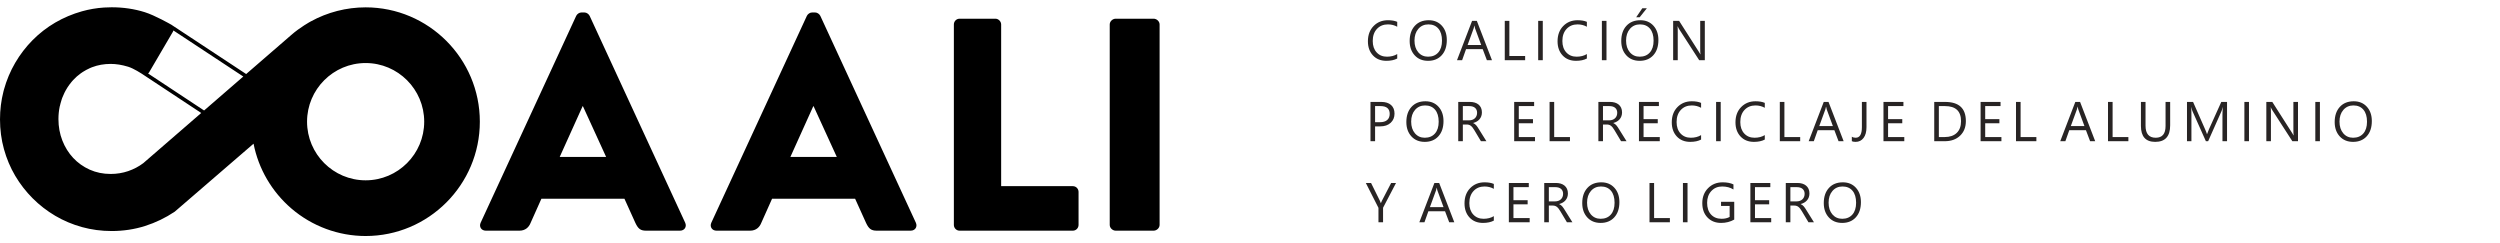 <?xml version="1.0" encoding="utf-8"?>
<svg width="401px" height="39px" viewBox="0 0 401 39" version="1.1" xmlns:xlink="http://www.w3.org/1999/xlink" xmlns="http://www.w3.org/2000/svg">
  <desc>Created with Lunacy</desc>
  <defs>
    <path d="M0 0L76.966 0L76.966 36.688L0 36.688L0 0Z" transform="translate(0 0.168)" id="path_1" />
    <clipPath id="mask_1">
      <use xlink:href="#path_1" />
    </clipPath>
  </defs>
  <g id="Group">
    <g id="Group-2" transform="translate(0 1)">
      <path d="M15.423 0.542L0.098 33.719C-0.196 34.359 0.197 35 0.93 35L6.316 35C7.296 35 7.834 34.408 8.079 33.817L9.842 29.873L23.159 29.873L24.921 33.768C25.362 34.704 25.753 35 26.635 35L32.07 35C32.804 35 33.196 34.359 32.901 33.719L17.578 0.542C17.43 0.246 17.088 0 16.745 0L16.255 0C15.913 0 15.57 0.246 15.423 0.542ZM16.5 15.035L20.221 23.169L12.779 23.169L16.451 15.035L16.5 15.035Z" transform="translate(77 1)" id="Fill-1" fill="#000000" fill-rule="evenodd" stroke="none" />
      <path d="M15.423 0.542L0.098 33.719C-0.196 34.359 0.197 35 0.93 35L6.316 35C7.296 35 7.834 34.408 8.079 33.817L9.842 29.873L23.159 29.873L24.921 33.768C25.362 34.704 25.753 35 26.635 35L32.07 35C32.804 35 33.196 34.359 32.902 33.719L17.578 0.542C17.43 0.246 17.087 0 16.745 0L16.256 0C15.913 0 15.57 0.246 15.423 0.542ZM16.5 15.035L20.221 23.169L12.779 23.169L16.451 15.035L16.5 15.035Z" transform="translate(114 1)" id="Fill-3" fill="#000000" fill-rule="evenodd" stroke="none" />
      <path d="M0 0.923C0 0.437 0.386 0 0.918 0L6.666 0C7.15 0 7.585 0.437 7.585 0.923L7.585 26.86L19.082 26.86C19.614 26.86 20 27.297 20 27.783L20 33.078C20 33.563 19.614 34 19.082 34L0.918 34C0.386 34 0 33.563 0 33.078L0 0.923Z" transform="translate(153 2)" id="Fill-5" fill="#000000" stroke="none" />
      <path d="M0 0.923C0 0.437 0.455 0 0.962 0L7.038 0C7.544 0 8 0.437 8 0.923L8 33.078C8 33.563 7.544 34 7.038 34L0.962 34C0.455 34 0 33.563 0 33.078L0 0.923Z" transform="translate(178 2)" id="Fill-7" fill="#000000" stroke="none" />
      <g id="Group-11">
        <path d="M0 0L76.966 0L76.966 36.688L0 36.688L0 0Z" transform="translate(0 0.168)" id="Clip-10" fill="none" stroke="none" />
        <g clip-path="url(#mask_1)">
          <path d="M49.831 2.278C52.521 0.795 55.57 0.011 58.647 0.011C68.748 0.011 76.966 8.237 76.966 18.349C76.966 28.461 68.748 36.688 58.647 36.688C54.29 36.688 50.065 35.124 46.751 32.284C43.606 29.589 41.46 25.911 40.67 21.881L28.031 32.782L28.016 32.791C26.555 33.771 24.959 34.541 23.273 35.078C21.583 35.616 19.78 35.889 17.913 35.889C16.267 35.889 14.662 35.675 13.142 35.255C11.623 34.833 10.183 34.225 8.862 33.447C7.54 32.668 6.322 31.725 5.24 30.642C4.16 29.561 3.218 28.346 2.439 27.029C1.661 25.711 1.053 24.273 0.634 22.755C0.213 21.235 0 19.628 0 17.979C0 16.45 0.186 14.949 0.552 13.518C0.578 13.412 0.606 13.304 0.634 13.202C1.053 11.685 1.66 10.241 2.439 8.907C3.217 7.575 4.159 6.348 5.24 5.258C6.322 4.168 7.541 3.224 8.863 2.453C10.186 1.682 11.625 1.074 13.141 0.646C14.28 0.325 15.472 0.121 16.684 0.04C17.087 0.013 17.501 0 17.913 0C19.779 0 21.566 0.265 23.225 0.787C24.875 1.307 27.322 2.705 27.425 2.765C27.427 2.765 27.428 2.767 27.43 2.767L27.432 2.763L39.485 10.707C45.664 5.355 46.571 4.57 46.712 4.45L46.711 4.449C48.154 3.189 49.764 2.314 49.831 2.278ZM23.935 10.407L27.734 3.924C27.771 3.859 27.799 3.791 27.819 3.722L39.024 11.107C37.328 12.575 35.26 14.367 32.736 16.554L23.755 10.621C23.825 10.561 23.887 10.489 23.935 10.407ZM58.647 27.755C53.466 27.755 49.251 23.535 49.251 18.349C49.251 13.163 53.466 8.943 58.647 8.943C63.828 8.943 68.043 13.163 68.043 18.349C68.043 23.535 63.828 27.755 58.647 27.755ZM20.563 26.278C21.45 25.974 22.265 25.544 22.986 25C26.607 21.863 29.674 19.206 32.275 16.954L22.802 10.697L22.804 10.694C22.795 10.689 22.785 10.684 22.776 10.678C22.763 10.669 21.433 9.8 20.55 9.534C19.532 9.227 18.643 9.084 17.752 9.084C16.69 9.084 15.689 9.262 14.777 9.612C14.712 9.637 14.647 9.663 14.582 9.69C14.518 9.717 14.453 9.745 14.389 9.774C14.007 9.946 13.639 10.145 13.296 10.364C13.182 10.438 13.068 10.515 12.958 10.593C12.519 10.907 12.11 11.268 11.741 11.667C11.668 11.746 11.592 11.832 11.502 11.939C11.384 12.078 11.268 12.224 11.147 12.387C10.921 12.693 10.716 13.011 10.539 13.332C10.471 13.453 10.406 13.578 10.344 13.702C10.22 13.953 10.104 14.216 10 14.484C9.975 14.55 9.951 14.617 9.927 14.684L9.908 14.74C9.736 15.245 9.623 15.767 9.622 15.772C9.612 15.818 9.598 15.863 9.581 15.907C9.443 16.562 9.374 17.244 9.374 17.933C9.374 19.152 9.585 20.309 10 21.369C10.415 22.431 11 23.371 11.74 24.162C12.478 24.953 13.37 25.587 14.389 26.045C15.409 26.503 16.54 26.735 17.752 26.735C18.729 26.735 19.675 26.581 20.563 26.278Z" transform="translate(-3.85E-05 0.168)" id="Fill-9" fill="#000000" fill-rule="evenodd" stroke="none" />
        </g>
      </g>
    </g>
    <g id="COALICIÓN-POR-EL-REC" transform="translate(219 0)">
      <g id="COALICIÓN" fill="#282424">
        <path d="M45.154 1.328L44.002 2.769L43.444 2.769L44.424 1.328L45.154 1.328ZM5.115 9.387Q4.417 9.756 3.375 9.756Q2.03 9.756 1.222 8.891Q0.413 8.025 0.413 6.619Q0.413 5.107 1.323 4.175Q2.232 3.244 3.63 3.244Q4.526 3.244 5.115 3.503L5.115 4.29Q4.438 3.912 3.621 3.912Q2.536 3.912 1.861 4.637Q1.187 5.362 1.187 6.575Q1.187 7.726 1.817 8.409Q2.448 9.093 3.472 9.093Q4.421 9.093 5.115 8.671L5.115 9.387ZM10.063 9.756Q8.723 9.756 7.917 8.873Q7.11 7.99 7.11 6.575Q7.11 5.054 7.932 4.149Q8.754 3.244 10.169 3.244Q11.474 3.244 12.272 4.123Q13.069 5.001 13.069 6.421Q13.069 7.963 12.252 8.86Q11.435 9.756 10.063 9.756ZM35.534 9.387Q34.835 9.756 33.794 9.756Q32.449 9.756 31.641 8.891Q30.832 8.025 30.832 6.619Q30.832 5.107 31.742 4.175Q32.651 3.244 34.049 3.244Q34.945 3.244 35.534 3.503L35.534 4.29Q34.857 3.912 34.04 3.912Q32.955 3.912 32.28 4.637Q31.605 5.362 31.605 6.575Q31.605 7.726 32.236 8.409Q32.867 9.093 33.891 9.093Q34.84 9.093 35.534 8.671L35.534 9.387ZM44.002 9.756Q42.662 9.756 41.856 8.873Q41.049 7.99 41.049 6.575Q41.049 5.054 41.871 4.149Q42.693 3.244 44.108 3.244Q45.413 3.244 46.211 4.123Q47.008 5.001 47.008 6.421Q47.008 7.963 46.191 8.86Q45.373 9.756 44.002 9.756ZM19.494 9.651L20.311 9.651L17.886 3.349L17.121 3.349L14.704 9.651L15.526 9.651L16.154 7.884L18.826 7.884L19.494 9.651ZM25.633 9.651L22.364 9.651L22.364 3.349L23.102 3.349L23.102 8.983L25.633 8.983L25.633 9.651ZM27.725 9.651L28.463 9.651L28.463 3.349L27.725 3.349L27.725 9.651ZM37.942 9.651L38.681 9.651L38.681 3.349L37.942 3.349L37.942 9.651ZM53.547 9.651L54.453 9.651L54.453 3.349L53.714 3.349L53.714 7.788Q53.714 8.442 53.758 8.715L53.741 8.715Q53.684 8.601 53.486 8.293L50.331 3.349L49.373 3.349L49.373 9.651L50.111 9.651L50.111 5.098Q50.111 4.435 50.076 4.232L50.102 4.232Q50.181 4.439 50.304 4.628L53.547 9.651ZM10.116 3.912Q9.123 3.912 8.503 4.628Q7.884 5.344 7.884 6.509Q7.884 7.673 8.488 8.383Q9.092 9.093 10.063 9.093Q11.101 9.093 11.698 8.416Q12.296 7.739 12.296 6.522Q12.296 5.274 11.716 4.593Q11.136 3.912 10.116 3.912ZM44.055 3.912Q43.062 3.912 42.442 4.628Q41.823 5.344 41.823 6.509Q41.823 7.673 42.427 8.383Q43.031 9.093 44.002 9.093Q45.04 9.093 45.637 8.416Q46.235 7.739 46.235 6.522Q46.235 5.274 45.655 4.593Q45.075 3.912 44.055 3.912ZM17.596 4.536L18.584 7.221L16.4 7.221L17.38 4.536Q17.438 4.382 17.481 4.114L17.499 4.114Q17.547 4.404 17.596 4.536Z" />
      </g>
      <g id="POR-EL-RECICLAJE-DEL-ALUMINIO" fill="#282424">
        <path d="M9.532 22.756Q8.191 22.756 7.385 21.873Q6.579 20.99 6.579 19.575Q6.579 18.054 7.4 17.149Q8.222 16.244 9.637 16.244Q10.942 16.244 11.74 17.123Q12.538 18.002 12.538 19.421Q12.538 20.963 11.72 21.86Q10.903 22.756 9.532 22.756ZM53.855 22.387Q53.156 22.756 52.115 22.756Q50.77 22.756 49.961 21.891Q49.153 21.025 49.153 19.619Q49.153 18.107 50.062 17.175Q50.972 16.244 52.37 16.244Q53.266 16.244 53.855 16.503L53.855 17.29Q53.178 16.912 52.361 16.912Q51.275 16.912 50.601 17.637Q49.926 18.362 49.926 19.575Q49.926 20.726 50.557 21.409Q51.188 22.093 52.211 22.093Q53.161 22.093 53.855 21.671L53.855 22.387ZM64.072 22.387Q63.373 22.756 62.332 22.756Q60.987 22.756 60.179 21.891Q59.37 21.025 59.37 19.619Q59.37 18.107 60.28 17.175Q61.19 16.244 62.587 16.244Q63.483 16.244 64.072 16.503L64.072 17.29Q63.395 16.912 62.578 16.912Q61.493 16.912 60.818 17.637Q60.144 18.362 60.144 19.575Q60.144 20.726 60.774 21.409Q61.405 22.093 62.429 22.093Q63.378 22.093 64.072 21.671L64.072 22.387ZM156.289 21.873Q157.096 22.756 158.436 22.756Q159.807 22.756 160.625 21.86Q161.442 20.963 161.442 19.421Q161.442 18.002 160.644 17.123Q159.847 16.244 158.542 16.244Q157.126 16.244 156.305 17.149Q155.483 18.054 155.483 19.575Q155.483 20.99 156.289 21.873ZM1.564 20.269L1.564 22.651L0.826 22.651L0.826 16.349L2.558 16.349Q3.568 16.349 4.124 16.841Q4.68 17.334 4.68 18.23Q4.68 19.127 4.063 19.698Q3.445 20.269 2.395 20.269L1.564 20.269ZM18.541 22.651L19.419 22.651L18.237 20.757Q18.11 20.55 18.007 20.394Q17.903 20.238 17.798 20.115Q17.692 19.992 17.576 19.902Q17.459 19.812 17.301 19.742L17.301 19.724Q17.622 19.641 17.879 19.489Q18.136 19.337 18.319 19.122Q18.501 18.907 18.6 18.632Q18.699 18.357 18.699 18.028Q18.699 17.606 18.554 17.292Q18.409 16.977 18.152 16.767Q17.895 16.556 17.545 16.452Q17.196 16.349 16.783 16.349L14.902 16.349L14.902 22.651L15.64 22.651L15.64 19.97L16.247 19.97Q16.453 19.97 16.618 20.021Q16.783 20.071 16.925 20.181Q17.068 20.291 17.205 20.465Q17.341 20.638 17.486 20.884L18.541 22.651ZM27.215 22.651L23.875 22.651L23.875 16.349L27.075 16.349L27.075 17.017L24.614 17.017L24.614 19.113L26.89 19.113L26.89 19.777L24.614 19.777L24.614 21.983L27.215 21.983L27.215 22.651ZM29.553 22.651L32.823 22.651L32.823 21.983L30.291 21.983L30.291 16.349L29.553 16.349L29.553 22.651ZM41.898 22.651L41.019 22.651L39.964 20.884Q39.819 20.638 39.683 20.465Q39.546 20.291 39.404 20.181Q39.261 20.071 39.096 20.021Q38.931 19.97 38.725 19.97L38.118 19.97L38.118 22.651L37.38 22.651L37.38 16.349L39.261 16.349Q39.674 16.349 40.023 16.452Q40.373 16.556 40.63 16.767Q40.887 16.977 41.032 17.292Q41.177 17.606 41.177 18.028Q41.177 18.357 41.078 18.632Q40.979 18.907 40.797 19.122Q40.614 19.337 40.357 19.489Q40.1 19.641 39.779 19.724L39.779 19.742Q39.938 19.812 40.054 19.902Q40.17 19.992 40.276 20.115Q40.381 20.238 40.485 20.394Q40.588 20.55 40.715 20.757L41.898 22.651ZM43.888 22.651L47.228 22.651L47.228 21.983L44.627 21.983L44.627 19.777L46.903 19.777L46.903 19.113L44.627 19.113L44.627 17.017L47.087 17.017L47.087 16.349L43.888 16.349L43.888 22.651ZM56.263 22.651L57.002 22.651L57.002 16.349L56.263 16.349L56.263 22.651ZM66.481 22.651L69.75 22.651L69.75 21.983L67.219 21.983L67.219 16.349L66.481 16.349L66.481 22.651ZM76.72 22.651L75.902 22.651L75.234 20.884L72.562 20.884L71.934 22.651L71.112 22.651L73.529 16.349L74.294 16.349L76.72 22.651ZM79.91 22.134Q80.385 21.513 80.385 20.392L80.385 16.349L79.647 16.349L79.647 20.401Q79.647 22.093 78.649 22.093Q78.271 22.093 78.034 21.921L78.034 22.651Q78.271 22.756 78.64 22.756Q79.436 22.756 79.91 22.134ZM86.449 22.651L83.109 22.651L83.109 16.349L86.309 16.349L86.309 17.017L83.848 17.017L83.848 19.113L86.124 19.113L86.124 19.777L83.848 19.777L83.848 21.983L86.449 21.983L86.449 22.651ZM91.252 16.349L91.252 22.651L92.922 22.651Q94.474 22.651 95.399 21.765Q96.324 20.88 96.324 19.421Q96.324 16.349 92.993 16.349L91.252 16.349ZM102.028 22.651L98.688 22.651L98.688 16.349L101.887 16.349L101.887 17.017L99.426 17.017L99.426 19.113L101.703 19.113L101.703 19.777L99.426 19.777L99.426 21.983L102.028 21.983L102.028 22.651ZM104.366 22.651L107.635 22.651L107.635 21.983L105.104 21.983L105.104 16.349L104.366 16.349L104.366 22.651ZM117.07 22.651L116.253 22.651L115.585 20.884L112.913 20.884L112.285 22.651L111.463 22.651L113.88 16.349L114.645 16.349L117.07 22.651ZM119.123 22.651L122.392 22.651L122.392 21.983L119.861 21.983L119.861 16.349L119.123 16.349L119.123 22.651ZM126.699 22.756Q124.405 22.756 124.405 20.203L124.405 16.349L125.143 16.349L125.143 20.155Q125.143 22.093 126.778 22.093Q128.355 22.093 128.355 20.221L128.355 16.349L129.094 16.349L129.094 20.102Q129.094 22.756 126.699 22.756ZM137.483 22.651L138.217 22.651L138.217 16.349L137.294 16.349L135.321 20.726Q135.207 20.981 135.018 21.5L134.991 21.5Q134.925 21.249 134.701 20.744L132.768 16.349L131.792 16.349L131.792 22.651L132.504 22.651L132.504 18.432Q132.504 17.575 132.469 17.197L132.486 17.197Q132.583 17.632 132.675 17.843L134.824 22.651L135.185 22.651L137.338 17.808Q137.421 17.623 137.527 17.197L137.544 17.197Q137.483 17.922 137.483 18.423L137.483 22.651ZM141.737 22.651L140.999 22.651L140.999 16.349L141.737 16.349L141.737 22.651ZM148.693 22.651L149.599 22.651L149.599 16.349L148.86 16.349L148.86 20.788Q148.86 21.442 148.904 21.715L148.887 21.715Q148.83 21.601 148.632 21.293L145.477 16.349L144.519 16.349L144.519 22.651L145.257 22.651L145.257 18.098Q145.257 17.435 145.222 17.232L145.248 17.232Q145.327 17.439 145.45 17.628L148.693 22.651ZM153.114 22.651L152.376 22.651L152.376 16.349L153.114 16.349L153.114 22.651ZM9.584 16.912Q8.591 16.912 7.972 17.628Q7.352 18.344 7.352 19.509Q7.352 20.673 7.956 21.383Q8.561 22.093 9.532 22.093Q10.569 22.093 11.166 21.416Q11.764 20.739 11.764 19.522Q11.764 18.274 11.184 17.593Q10.604 16.912 9.584 16.912ZM156.876 17.628Q157.496 16.912 158.489 16.912Q159.508 16.912 160.088 17.593Q160.668 18.274 160.668 19.522Q160.668 20.739 160.071 21.416Q159.473 22.093 158.436 22.093Q157.465 22.093 156.861 21.383Q156.256 20.673 156.256 19.509Q156.256 18.344 156.876 17.628ZM1.564 17.017L1.564 19.601L2.338 19.601Q3.103 19.601 3.505 19.252Q3.907 18.902 3.907 18.265Q3.907 17.017 2.43 17.017L1.564 17.017ZM15.64 19.302L15.64 17.017L16.651 17.017Q17.27 17.017 17.598 17.3Q17.925 17.584 17.925 18.089Q17.925 18.371 17.829 18.597Q17.732 18.823 17.561 18.979Q17.389 19.135 17.154 19.219Q16.919 19.302 16.642 19.302L15.64 19.302ZM38.118 17.017L38.118 19.302L39.12 19.302Q39.397 19.302 39.632 19.219Q39.867 19.135 40.039 18.979Q40.21 18.823 40.307 18.597Q40.403 18.371 40.403 18.089Q40.403 17.584 40.076 17.3Q39.748 17.017 39.129 17.017L38.118 17.017ZM91.991 21.983L91.991 17.017L92.975 17.017Q95.55 17.017 95.55 19.439Q95.55 20.656 94.86 21.319Q94.17 21.983 92.931 21.983L91.991 21.983ZM74.993 20.221L74.004 17.536Q73.956 17.404 73.907 17.114L73.89 17.114Q73.846 17.382 73.789 17.536L72.809 20.221L74.993 20.221ZM115.343 20.221L114.354 17.536Q114.306 17.404 114.258 17.114L114.24 17.114Q114.196 17.382 114.139 17.536L113.159 20.221L115.343 20.221Z" />
      </g>
      <g id="Y-ACERO-LIGERO" fill="#282424">
        <path d="M20.61 35.387Q19.912 35.756 18.87 35.756Q17.525 35.756 16.717 34.891Q15.908 34.025 15.908 32.619Q15.908 31.107 16.818 30.175Q17.727 29.244 19.125 29.244Q20.021 29.244 20.61 29.503L20.61 30.29Q19.934 29.912 19.116 29.912Q18.031 29.912 17.356 30.637Q16.682 31.362 16.682 32.575Q16.682 33.726 17.312 34.409Q17.943 35.093 18.967 35.093Q19.916 35.093 20.61 34.671L20.61 35.387ZM35.598 34.873Q36.404 35.756 37.745 35.756Q39.116 35.756 39.933 34.86Q40.751 33.963 40.751 32.421Q40.751 31.002 39.953 30.123Q39.155 29.244 37.85 29.244Q36.435 29.244 35.613 30.149Q34.791 31.054 34.791 32.575Q34.791 33.99 35.598 34.873ZM59.172 35.22Q58.223 35.756 57.063 35.756Q55.714 35.756 54.881 34.886Q54.048 34.016 54.048 32.584Q54.048 31.12 54.973 30.182Q55.898 29.244 57.318 29.244Q58.346 29.244 59.045 29.578L59.045 30.395Q58.28 29.912 57.234 29.912Q56.175 29.912 55.498 30.641Q54.822 31.371 54.822 32.531Q54.822 33.726 55.45 34.409Q56.079 35.093 57.155 35.093Q57.894 35.093 58.434 34.798L58.434 33.032L57.054 33.032L57.054 32.364L59.172 32.364L59.172 35.22ZM74.34 34.873Q75.147 35.756 76.487 35.756Q77.858 35.756 78.675 34.86Q79.493 33.963 79.493 32.421Q79.493 31.002 78.695 30.123Q77.897 29.244 76.592 29.244Q75.177 29.244 74.356 30.149Q73.534 31.054 73.534 32.575Q73.534 33.99 74.34 34.873ZM2.843 33.322L4.922 29.349L4.14 29.349L2.663 32.197Q2.54 32.434 2.496 32.584L2.483 32.584Q2.355 32.249 2.329 32.197L0.918 29.349L0.079 29.349L2.105 33.339L2.105 35.651L2.843 35.651L2.843 33.322ZM13.452 35.651L14.269 35.651L11.843 29.349L11.079 29.349L8.662 35.651L9.483 35.651L10.112 33.884L12.784 33.884L13.452 35.651ZM23.019 35.651L26.358 35.651L26.358 34.983L23.757 34.983L23.757 32.777L26.033 32.777L26.033 32.113L23.757 32.113L23.757 30.017L26.218 30.017L26.218 29.349L23.019 29.349L23.019 35.651ZM33.214 35.651L32.335 35.651L31.28 33.884Q31.135 33.638 30.999 33.465Q30.863 33.291 30.72 33.181Q30.577 33.071 30.412 33.021Q30.248 32.97 30.041 32.97L29.435 32.97L29.435 35.651L28.696 35.651L28.696 29.349L30.577 29.349Q30.99 29.349 31.34 29.452Q31.689 29.556 31.946 29.767Q32.203 29.977 32.348 30.292Q32.493 30.606 32.493 31.028Q32.493 31.357 32.394 31.632Q32.295 31.907 32.113 32.122Q31.931 32.337 31.674 32.489Q31.416 32.641 31.096 32.724L31.096 32.742Q31.254 32.812 31.37 32.902Q31.487 32.992 31.592 33.115Q31.698 33.238 31.801 33.394Q31.904 33.55 32.032 33.757L33.214 35.651ZM48.85 35.651L45.58 35.651L45.58 29.349L46.318 29.349L46.318 34.983L48.85 34.983L48.85 35.651ZM50.941 35.651L51.68 35.651L51.68 29.349L50.941 29.349L50.941 35.651ZM61.761 35.651L65.101 35.651L65.101 34.983L62.499 34.983L62.499 32.777L64.775 32.777L64.775 32.113L62.499 32.113L62.499 30.017L64.96 30.017L64.96 29.349L61.761 29.349L61.761 35.651ZM71.956 35.651L71.077 35.651L70.022 33.884Q69.877 33.638 69.741 33.465Q69.605 33.291 69.462 33.181Q69.319 33.071 69.154 33.021Q68.99 32.97 68.783 32.97L68.177 32.97L68.177 35.651L67.439 35.651L67.439 29.349L69.319 29.349Q69.732 29.349 70.082 29.452Q70.431 29.556 70.688 29.767Q70.945 29.977 71.09 30.292Q71.235 30.606 71.235 31.028Q71.235 31.357 71.136 31.632Q71.038 31.907 70.855 32.122Q70.673 32.337 70.416 32.489Q70.159 32.641 69.838 32.724L69.838 32.742Q69.996 32.812 70.112 32.902Q70.229 32.992 70.335 33.115Q70.44 33.238 70.543 33.394Q70.647 33.55 70.774 33.757L71.956 35.651ZM36.185 30.628Q36.804 29.912 37.797 29.912Q38.817 29.912 39.397 30.593Q39.977 31.274 39.977 32.522Q39.977 33.739 39.379 34.416Q38.782 35.093 37.745 35.093Q36.773 35.093 36.169 34.383Q35.565 33.673 35.565 32.509Q35.565 31.344 36.185 30.628ZM74.927 30.628Q75.546 29.912 76.54 29.912Q77.559 29.912 78.139 30.593Q78.719 31.274 78.719 32.522Q78.719 33.739 78.122 34.416Q77.524 35.093 76.487 35.093Q75.516 35.093 74.911 34.383Q74.307 33.673 74.307 32.509Q74.307 31.344 74.927 30.628ZM29.435 30.017L29.435 32.302L30.436 32.302Q30.713 32.302 30.948 32.219Q31.184 32.135 31.355 31.979Q31.526 31.823 31.623 31.597Q31.72 31.371 31.72 31.089Q31.72 30.584 31.392 30.3Q31.065 30.017 30.445 30.017L29.435 30.017ZM68.177 30.017L68.177 32.302L69.179 32.302Q69.456 32.302 69.691 32.219Q69.926 32.135 70.097 31.979Q70.269 31.823 70.365 31.597Q70.462 31.371 70.462 31.089Q70.462 30.584 70.135 30.3Q69.807 30.017 69.188 30.017L68.177 30.017ZM11.553 30.536L12.542 33.221L10.358 33.221L11.338 30.536Q11.395 30.382 11.439 30.114L11.457 30.114Q11.505 30.404 11.553 30.536Z" />
      </g>
    </g>
  </g>
</svg>